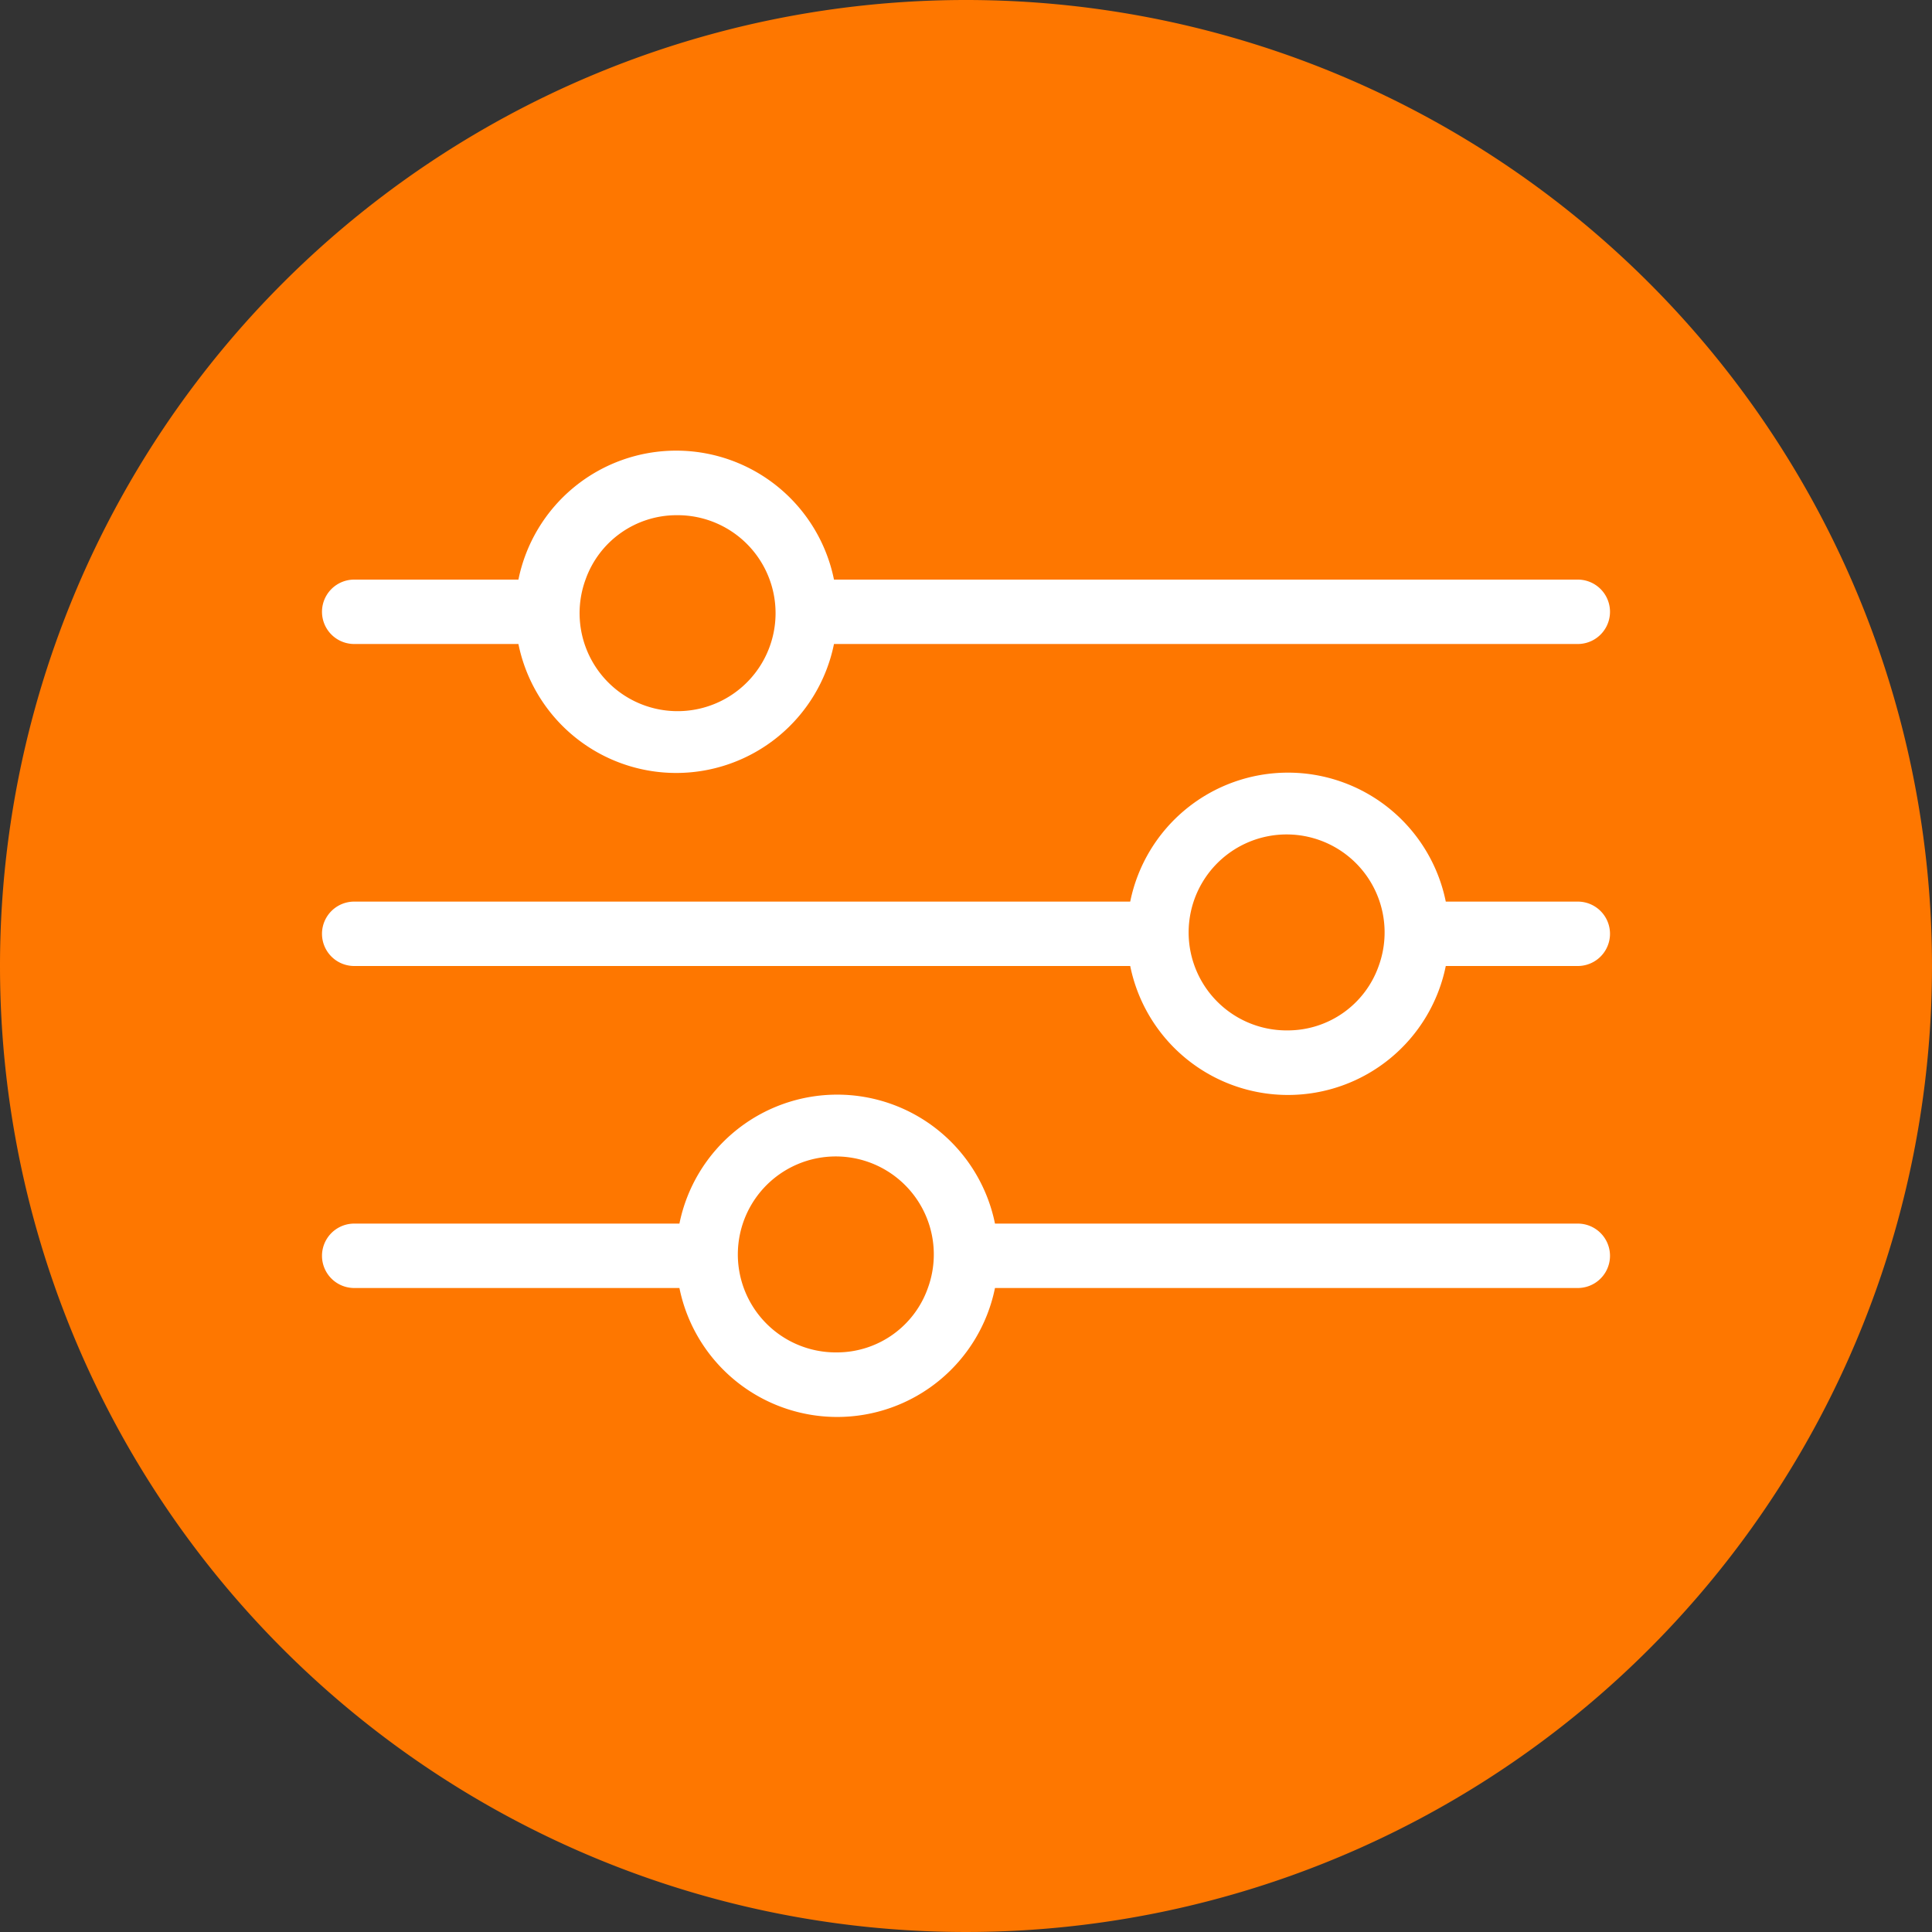 <svg xmlns="http://www.w3.org/2000/svg" width="60" height="60" viewBox="0 0 60 60">
  <rect x="0" y="0" width="60" height="60" fill="#333333" stroke="none"/>
  <g id="Raggruppa_8296" data-name="Raggruppa 8296" transform="translate(-1349 -2278)">
    <path id="Tracciato_2489" data-name="Tracciato 2489" d="M30,0A30,30,0,1,1,0,30,30,30,0,0,1,30,0Z" transform="translate(1349 2278)" fill="#fe7700"/>
    <path id="Tracciato_2493" data-name="Tracciato 2493" d="M1,6H6.1a5,5,0,0,0,9.8,0H39a1,1,0,0,0,0-2H15.9A5,5,0,0,0,6.1,4H1A1,1,0,0,0,1,6M11,2A3.043,3.043,0,1,1,8.184,4,3,3,0,0,1,11,2" transform="translate(1359 2292)" fill="#fff"/>
    <path id="Tracciato_2494" data-name="Tracciato 2494" d="M39,15H34.9a5,5,0,0,0-9.8,0H1a1,1,0,0,0,0,2H25.1a5,5,0,0,0,9.8,0H39a1,1,0,0,0,0-2m-9,4a3.043,3.043,0,1,1,2.816-2A2.995,2.995,0,0,1,30,19" transform="translate(1359 2291)" fill="#fff"/>
    <path id="Tracciato_2495" data-name="Tracciato 2495" d="M39,26H20.9a5,5,0,0,0-9.8,0H1a1,1,0,0,0,0,2H11.1a5,5,0,0,0,9.8,0H39a1,1,0,0,0,0-2M16,30a3.043,3.043,0,1,1,2.816-2A2.995,2.995,0,0,1,16,30" transform="translate(1359 2290)" fill="#fff"/>
  </g>
</svg>
